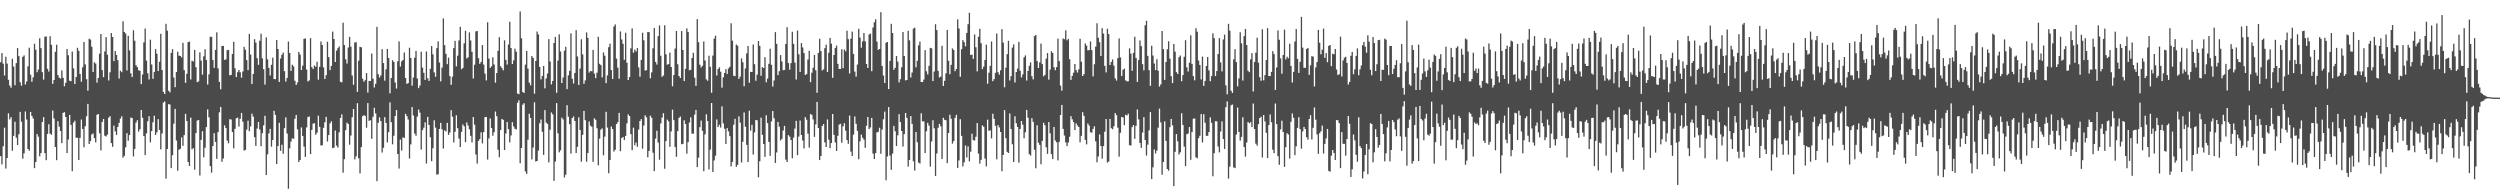 <svg xmlns="http://www.w3.org/2000/svg" width="1920" height="150"><path d="M0 47.777h1v72.121H0zM1 40.775h1v85.458H1zM2 48.885h1v63.441H2zM3 58.001h1v40.038H3zM4 43.554h1v85.858H4zM5 48.866h1v72.553H5zM6 61.301h1v25.713H6zM7 65.712h1v25.912H7zM8 67.362h1v22.591H8zM9 45.145h1v70.635H9zM10 51.109h1v53.222H10zM11 65.506h1v27.976H11zM12 48.484h1v57.250H12zM13 36.919h1v74.428H13zM14 43.128h1v60.001H14zM15 63.165h1v22.751H15zM16 65.865h1v27.628H16zM17 43.604h1v78.236H17zM18 42.551h1v75.197H18zM19 64.849h1v20.773H19zM20 62.560h1v29.235H20zM21 50.928h1v63.487H21zM22 36.628h1v79.138H22zM23 57.372h1v28.569H23zM24 62.755h1v26.289H24zM25 59.374h1v31.609H25zM26 33.577h1v95.551H26zM27 38.214h1v86.222H27zM28 55.460h1v47.495H28zM29 53.366h1v51.583H29zM30 29.377h1v90.706H30zM31 36.946h1v80.553H31zM32 55.387h1v38.377H32zM33 61.125h1v28.853H33zM34 28.152h1v89.433H34zM35 27.983h1v95.050H35zM36 52.824h1v50.006H36zM37 54.987h1v40.443H37zM38 27.805h1v74.922H38zM39 34.426h1v69.061H39zM40 64.362h1v20.512H40zM41 61.395h1v29.613H41zM42 39.782h1v73.121H42zM43 34.351h1v88.664H43zM44 57.674h1v35.435H44zM45 59.699h1v37.514H45zM46 60.374h1v40.219H46zM47 54.057h1v55.868H47zM48 59.759h1v26.907H48zM49 66.241h1v19.942H49zM50 63.606h1v26.269H50zM51 37.642h1v79.937H51zM52 42.439h1v64.728H52zM53 61.995h1v26.285H53zM54 62.368h1v33.549H54zM55 39.654h1v91.807H55zM56 52.542h1v41.606H56zM57 64.492h1v28.221H57zM58 59.065h1v46.745H58zM59 36.724h1v69.079H59zM60 39.022h1v83.899H60zM61 56.776h1v49.091H61zM62 62.785h1v29.025H62zM63 51.661h1v47.372H63zM64 32.231h1v80.846H64zM65 49.448h1v47.463H65zM66 60.802h1v28.468H66zM67 69.674h1v10.096H67zM68 29.741h1v80.919H68zM69 30.439h1v77.971H69zM70 35.896h1v67.353H70zM71 55.328h1v47.195H71zM72 47.866h1v58.239H72zM73 48.775h1v60.612H73zM74 63.432h1v24.744H74zM75 59.908h1v27.658H75zM76 41.263h1v61.073H76zM77 26.109h1v89.397H77zM78 53.849h1v39.835H78zM79 59.246h1v32.133H79zM80 39.544h1v64.712H80zM81 28.537h1v76.282H81zM82 42.025h1v61.409H82zM83 61.773h1v28.587H83zM84 55.545h1v33.714H84zM85 25.374h1v84.563H85zM86 28.395h1v84.359H86zM87 46.948h1v49.496H87zM88 39.171h1v61.732H88zM89 42.199h1v61.436H89zM90 46.255h1v51.244H90zM91 60.310h1v34.071H91zM92 54.300h1v36.779H92zM93 55.444h1v33.916H93zM94 16.340h1v104.741H94zM95 24.511h1v95.187H95zM96 25.747h1v87.383H96zM97 54.096h1v48.212H97zM98 27.512h1v80.546H98zM99 38.686h1v65.037H99zM100 56.355h1v33.980H100zM101 59.182h1v31.471H101zM102 23.252h1v96.847H102zM103 31.304h1v83.006H103zM104 50.059h1v44.106H104zM105 51.583h1v40.752H105zM106 53.906h1v47.166H106zM107 54.369h1v44.852H107zM108 64.634h1v19.858H108zM109 57.253h1v33.213H109zM110 32.554h1v71.938H110zM111 21.888h1v97.279H111zM112 46.566h1v55.904H112zM113 56.339h1v36.772H113zM114 61.036h1v28.223H114zM115 30.444h1v78.934H115zM116 49.489h1v51.201H116zM117 60.558h1v33.360H117zM118 55.264h1v33.611H118zM119 37.688h1v65.961H119zM120 41.206h1v60.404H120zM121 54.529h1v36.964H121zM122 47.472h1v52.302H122zM123 25.974h1v88.772H123zM124 53.806h1v48.706H124zM125 70.505h1v8.315H125zM126 72.169h1v5.750H126zM127 18.292h1v118.865H127zM128 23.529h1v90.923H128zM129 69.692h1v10.231H129zM130 70.912h1v9.345H130zM131 40.672h1v88.467H131zM132 37.772h1v81.434H132zM133 59.528h1v35.522H133zM134 66.959h1v16.637H134zM135 55.316h1v52.634H135zM136 39.727h1v91.395H136zM137 42.735h1v72.210H137zM138 42.970h1v71.297H138zM139 44.080h1v61.517H139zM140 32.915h1v79.072H140zM141 53.897h1v49.885H141zM142 63.631h1v23.801H142zM143 56.607h1v36.303H143zM144 32.359h1v92.024H144zM145 31.947h1v95.473H145zM146 61.011h1v29.333H146zM147 46.637h1v68.015H147zM148 47.218h1v66.531H148zM149 38.294h1v92.033H149zM150 51.627h1v50.549H150zM151 63.126h1v29.473H151zM152 62.503h1v29.636H152zM153 40.173h1v94.636H153zM154 46.598h1v60.821H154zM155 57.326h1v43.433H155zM156 43.263h1v77.506H156zM157 37.818h1v75.645H157zM158 46.117h1v51.533H158zM159 64.895h1v19.132H159zM160 57.069h1v32.986H160zM161 28.274h1v99.321H161zM162 28.251h1v104.359H162zM163 46.046h1v66.069H163zM164 52.098h1v50.191H164zM165 38.361h1v70.644H165zM166 24.834h1v97.199H166zM167 52.476h1v48.994H167zM168 62.924h1v23.325H168zM169 68.552h1v13.575H169zM170 35.323h1v88.960H170zM171 35.216h1v86.476H171zM172 46.028h1v50.281H172zM173 45.637h1v52.716H173zM174 38.493h1v69.482H174zM175 38.333h1v71.672H175zM176 57.811h1v33.717H176zM177 57.566h1v34.222H177zM178 41.421h1v60.015H178zM179 32.092h1v81.878H179zM180 52.478h1v46.516H180zM181 59.196h1v31.611H181zM182 55.458h1v34.895H182zM183 53.762h1v43.474H183zM184 55.495h1v35.726H184zM185 59.651h1v27.102H185zM186 54.886h1v38.578H186zM187 35.969h1v79.694H187zM188 38.184h1v76.918H188zM189 46.188h1v53.336H189zM190 53.870h1v38.807H190zM191 26.031h1v74.751H191zM192 41.865h1v55.220H192zM193 64.584h1v22.701H193zM194 56.799h1v32.783H194zM195 30.123h1v75.270H195zM196 32.735h1v79.328H196zM197 44.694h1v54.016H197zM198 49.754h1v43.916H198zM199 31.336h1v68.090H199zM200 25.843h1v86.449H200zM201 44.872h1v57.436H201zM202 53.151h1v43.142H202zM203 64.998h1v23.914H203zM204 28.697h1v105.739H204zM205 45.561h1v72.961H205zM206 52.144h1v50.285H206zM207 57.957h1v41.025H207zM208 49.750h1v62.821H208zM209 44.284h1v63.219H209zM210 60.706h1v24.419H210zM211 60.839h1v27.429H211zM212 30.663h1v95.352H212zM213 37.642h1v74.547H213zM214 62.924h1v31.391H214zM215 44.978h1v70.885H215zM216 42.105h1v69.072H216zM217 40.393h1v77.731H217zM218 54.678h1v43.753H218zM219 62.622h1v27.516H219zM220 59.814h1v42.719H220zM221 31.890h1v113.047H221zM222 40.727h1v73.174H222zM223 54.412h1v54.357H223zM224 49.690h1v56.582H224zM225 50.999h1v55.536H225zM226 62.025h1v29.150H226zM227 65.247h1v23.021H227zM228 63.357h1v36.017H228zM229 39.899h1v84.505H229zM230 41.940h1v80.901H230zM231 53.739h1v44.154H231zM232 50.384h1v54.110H232zM233 29.828h1v82.741H233zM234 29.491h1v90.999H234zM235 53.394h1v44.428H235zM236 62.531h1v27.413H236zM237 61.729h1v27.727H237zM238 29.267h1v89.053H238zM239 51.572h1v48.230H239zM240 52.968h1v41.949H240zM241 50.269h1v44.350H241zM242 51.313h1v52.180H242zM243 47.417h1v54.529H243zM244 61.162h1v27.695H244zM245 51.373h1v46.069H245zM246 31.902h1v79.834H246zM247 34.552h1v77.016H247zM248 51.771h1v46.394H248zM249 60.651h1v33.270H249zM250 57.729h1v32.050H250zM251 32.059h1v76.614H251zM252 43.893h1v59.832H252zM253 53.886h1v40.869H253zM254 50.583h1v42.618H254zM255 24.259h1v89.564H255zM256 29.970h1v83.372H256zM257 47.610h1v52.650H257zM258 38.908h1v72.894H258zM259 37.026h1v76.334H259zM260 35.674h1v65.941H260zM261 62.762h1v27.864H261zM262 63.226h1v24.637H262zM263 17.402h1v115.260H263zM264 34.600h1v87.687H264zM265 45.493h1v54.515H265zM266 48.800h1v45.403H266zM267 36.507h1v58.701H267zM268 28.306h1v82.848H268zM269 35.836h1v68.230H269zM270 57.953h1v32.037H270zM271 65.060h1v18.638H271zM272 32.613h1v89.783H272zM273 32.391h1v87.687H273zM274 70.544h1v8.700H274zM275 46.580h1v75.023H275zM276 35.948h1v97.215H276zM277 36.372h1v76.618H277zM278 60.434h1v28.864H278zM279 62.775h1v25.681H279zM280 61.574h1v27.409H280zM281 56.122h1v41.998H281zM282 71.134h1v8.004H282zM283 62.169h1v30.656H283zM284 62.178h1v30.135H284zM285 41.100h1v65.476H285zM286 60.480h1v29.205H286zM287 67.186h1v15.626H287zM288 64.320h1v22.758H288zM289 20.652h1v118.449H289zM290 56.987h1v37.299H290zM291 59.541h1v30.608H291zM292 57.964h1v35.060H292zM293 37.740h1v79.399H293zM294 48.441h1v65.085H294zM295 61.931h1v28.008H295zM296 53.261h1v41.153H296zM297 37.576h1v71.830H297zM298 44.566h1v56.989H298zM299 71.690h1v6.876H299zM300 59.905h1v33.920H300zM301 46.248h1v64.600H301zM302 47.550h1v56.715H302zM303 63.354h1v25.763H303zM304 67.982h1v16.525H304zM305 47.076h1v71.189H305zM306 31.799h1v97.614H306zM307 51.107h1v56.067H307zM308 47.124h1v68.507H308zM309 46.026h1v59.450H309zM310 40.327h1v65.655H310zM311 59.875h1v27.502H311zM312 64.430h1v24.742H312zM313 63.783h1v27.967H313zM314 36.660h1v85.107H314zM315 44.508h1v66.399H315zM316 65.810h1v16.431H316zM317 59.546h1v29.169H317zM318 44.296h1v58.257H318zM319 39.120h1v65.099H319zM320 60.253h1v29.285H320zM321 67.703h1v16.406H321zM322 65.742h1v20.769H322zM323 39.748h1v75.137H323zM324 51.924h1v48.088H324zM325 55.893h1v42.155H325zM326 61.398h1v32.540H326zM327 39.514h1v86.069H327zM328 60.175h1v29.569H328zM329 62.135h1v33.879H329zM330 52.847h1v52.560H330zM331 35.358h1v88.461H331zM332 41.734h1v72.123H332zM333 55.531h1v36.861H333zM334 58.951h1v39.120H334zM335 36.974h1v97.149H335zM336 31.767h1v102.042H336zM337 48.010h1v51.015H337zM338 62.494h1v31.863H338zM339 51.942h1v47.379H339zM340 14.143h1v99.923H340zM341 34.673h1v65.453H341zM342 41.306h1v59.667H342zM343 49.253h1v45.101H343zM344 44.257h1v59.356H344zM345 58.399h1v43.362H345zM346 65.186h1v19.386H346zM347 58.878h1v30.723H347zM348 36.976h1v72.462H348zM349 31.400h1v69.798H349zM350 50.974h1v37.532H350zM351 42.767h1v55.673H351zM352 31.084h1v75.334H352zM353 20.563h1v92.393H353zM354 53.220h1v48.010H354zM355 52.176h1v43.446H355zM356 33.298h1v63.739H356zM357 23.637h1v85.549H357zM358 44.918h1v49.063H358zM359 44.048h1v52.366H359zM360 24.905h1v74.419H360zM361 31.057h1v73.235H361zM362 39.805h1v69.546H362zM363 60.249h1v29.647H363zM364 49.706h1v46.044H364zM365 24.131h1v94.551H365zM366 23.829h1v101.797H366zM367 44.698h1v63.519H367zM368 49.091h1v57.706H368zM369 47.573h1v54.046H369zM370 34.563h1v75.572H370zM371 49.626h1v51.865H371zM372 56.527h1v33.435H372zM373 61.750h1v28.116H373zM374 17.077h1v105.421H374zM375 44.980h1v61.331H375zM376 52.176h1v38.814H376zM377 50.896h1v47.346H377zM378 44.000h1v60.230H378zM379 49.507h1v52.034H379zM380 63.508h1v22.156H380zM381 56.115h1v33.138H381zM382 39.031h1v75.966H382zM383 28.580h1v92.214H383zM384 50.878h1v49.022H384zM385 52.318h1v39.022H385zM386 53.993h1v38.061H386zM387 30.970h1v84.242H387zM388 45.982h1v56.582H388zM389 49.594h1v44.085H389zM390 34.142h1v65.039H390zM391 16.674h1v92.670H391zM392 36.898h1v67.115H392zM393 49.187h1v44.623H393zM394 46.346h1v50.777H394zM395 37.367h1v61.526H395zM396 39.732h1v59.699H396zM397 71.835h1v7.118H397zM398 72.327h1v4.720H398zM399 8.798h1v116.590H399zM400 29.372h1v84.306H400zM401 70.663h1v9.721H401zM402 71.441h1v7.821H402zM403 49.590h1v82.079H403zM404 39.178h1v94.338H404zM405 52.746h1v54.552H405zM406 63.441h1v23.898H406zM407 65.483h1v25.081H407zM408 43.044h1v79.381H408zM409 44.485h1v68.893H409zM410 71.949h1v6.590H410zM411 46.854h1v77.195H411zM412 24.218h1v99.380H412zM413 26.493h1v89.145H413zM414 51.386h1v43.286H414zM415 61.002h1v30.801H415zM416 58.353h1v42.874H416zM417 50.661h1v68.285H417zM418 67.850h1v16.722H418zM419 60.217h1v33.945H419zM420 56.447h1v38.679H420zM421 30.045h1v94.656H421zM422 47.195h1v52.425H422zM423 64.856h1v21.503H423zM424 62.139h1v25.669H424zM425 33.018h1v105.878H425zM426 28.315h1v95.755H426zM427 71.228h1v7.999H427zM428 46.539h1v55.868H428zM429 26.356h1v90.637H429zM430 39.532h1v75.925H430zM431 63.760h1v26.603H431zM432 59.532h1v32.162H432zM433 38.889h1v97.387H433zM434 35.950h1v98.220H434zM435 68.447h1v12.334H435zM436 57.838h1v31.801H436zM437 54.408h1v40.965H437zM438 25.596h1v92.345H438zM439 60.477h1v30.210H439zM440 64.165h1v25.257H440zM441 56.017h1v36.907H441zM442 23.122h1v94.377H442zM443 43.355h1v69.411H443zM444 65.204h1v24.884H444zM445 52.702h1v47.118H445zM446 30.164h1v93.979H446zM447 41.778h1v61.819H447zM448 64.364h1v20.824H448zM449 61.759h1v30.560H449zM450 24.870h1v99.303H450zM451 29.111h1v88.440H451zM452 55.733h1v37.610H452zM453 54.559h1v41.929H453zM454 54.749h1v42.636H454zM455 38.306h1v86.007H455zM456 56.538h1v34.314H456zM457 60.022h1v31.995H457zM458 55.838h1v42.668H458zM459 28.251h1v98.703H459zM460 48.988h1v57.465H460zM461 50.004h1v49.541H461zM462 59.411h1v39.187H462zM463 40.274h1v79.040H463zM464 42.815h1v62.075H464zM465 63.837h1v22.039H465zM466 57.907h1v40.070H466zM467 36.237h1v96.831H467zM468 33.584h1v89.365H468zM469 53.801h1v43.387H469zM470 60.654h1v38.432H470zM471 20.354h1v96.007H471zM472 18.757h1v96.281H472zM473 45.014h1v50.338H473zM474 51.984h1v41.892H474zM475 60.471h1v26.232H475zM476 24.142h1v91.972H476zM477 30.325h1v75.714H477zM478 33.648h1v71.516H478zM479 45.930h1v61.551H479zM480 25.122h1v79.271H480zM481 48.138h1v46.623H481zM482 61.446h1v26.411H482zM483 59.136h1v29.986H483zM484 37.180h1v65.838H484zM485 21.803h1v93.565H485zM486 40.480h1v57.584H486zM487 38.109h1v73.400H487zM488 39.537h1v69.928H488zM489 36.937h1v75.815H489zM490 51.785h1v47.724H490zM491 58.923h1v34.074H491zM492 45.978h1v45.541H492zM493 25.127h1v89.111H493zM494 30.931h1v65.479H494zM495 54.247h1v34.293H495zM496 53.920h1v36.170H496zM497 24.616h1v96.160H497zM498 24.694h1v91.246H498zM499 60.114h1v28.716H499zM500 55.611h1v34.829H500zM501 37.125h1v80.145H501zM502 21.451h1v109.966H502zM503 47.539h1v58.926H503zM504 49.562h1v50.853H504zM505 27.766h1v81.761H505zM506 19.487h1v103.164H506zM507 42.828h1v51.974H507zM508 58.983h1v31.293H508zM509 57.980h1v28.933H509zM510 19.379h1v110.186H510zM511 41.750h1v66.595H511zM512 49.688h1v42.158H512zM513 49.278h1v43.929H513zM514 40.464h1v72.260H514zM515 51.439h1v49.516H515zM516 66.259h1v17.953H516zM517 57.632h1v34.618H517zM518 37.296h1v75.641H518zM519 23.799h1v96.636H519zM520 49.331h1v51.363H520zM521 58.344h1v32.249H521zM522 59.892h1v29.631H522zM523 23.866h1v86.913H523zM524 38.388h1v72.102H524zM525 62.251h1v30.176H525zM526 52.885h1v42.371H526zM527 21.808h1v96.192H527zM528 24.614h1v84.544H528zM529 53.950h1v40.166H529zM530 53.629h1v36.495H530zM531 44.492h1v58.179H531zM532 40.549h1v62.096H532zM533 59.718h1v28.299H533zM534 65.971h1v18.480H534zM535 14.703h1v113.658H535zM536 32.398h1v88.737H536zM537 49.644h1v48.031H537zM538 51.865h1v40.748H538zM539 50.553h1v49.944H539zM540 31.828h1v99.639H540zM541 46.493h1v56.726H541zM542 60.997h1v26.761H542zM543 62.029h1v30.963H543zM544 42.764h1v87.362H544zM545 51.288h1v63.673H545zM546 71.214h1v7.894H546zM547 42.680h1v89.491H547zM548 29.642h1v93.576H548zM549 27.441h1v92.171H549zM550 58.012h1v33.742H550zM551 52.986h1v44.577H551zM552 51.730h1v44.069H552zM553 55.074h1v42.945H553zM554 67.342h1v14.321H554zM555 59.409h1v35.385H555zM556 55.994h1v42.899H556zM557 53.075h1v57.458H557zM558 56.779h1v41.643H558zM559 52.574h1v48.363H559zM560 51.295h1v53.240H560zM561 17.871h1v109.923H561zM562 31.215h1v93.139H562zM563 58.097h1v37.685H563zM564 58.543h1v32.696H564zM565 34.184h1v93.970H565zM566 35.065h1v91.532H566zM567 60.606h1v28.761H567zM568 58.843h1v35.362H568zM569 44.843h1v80.008H569zM570 47.827h1v61.061H570zM571 66.206h1v20.169H571zM572 52.595h1v44.753H572zM573 41.022h1v70.246H573zM574 35.346h1v89.138H574zM575 63.528h1v21.510H575zM576 55.188h1v45.099H576zM577 55.282h1v40.613H577zM578 34.186h1v84.483H578zM579 49.301h1v52.361H579zM580 62.020h1v30.109H580zM581 57.369h1v35.069H581zM582 31.467h1v104.725H582zM583 35.246h1v88.618H583zM584 58.186h1v32.162H584zM585 51.551h1v52.020H585zM586 52.231h1v58.356H586zM587 43.920h1v76.531H587zM588 63.183h1v25.388H588zM589 60.356h1v34.165H589zM590 48.976h1v60.027H590zM591 37.406h1v82.310H591zM592 49.775h1v43.517H592zM593 66.522h1v18.782H593zM594 61.794h1v29.057H594zM595 24.680h1v100.447H595zM596 33.666h1v83.443H596zM597 57.722h1v35.905H597zM598 54.691h1v42.606H598zM599 42.272h1v65.591H599zM600 47.200h1v59.452H600zM601 53.913h1v46.362H601zM602 53.732h1v42.913H602zM603 33.744h1v88.827H603zM604 20.885h1v103.555H604zM605 48.422h1v55.369H605zM606 53.481h1v51.496H606zM607 48.479h1v59.045H607zM608 24.374h1v97.156H608zM609 33.685h1v72.018H609zM610 48.072h1v50.704H610zM611 61.070h1v31.778H611zM612 23.454h1v95.686H612zM613 41.679h1v63.217H613zM614 55.268h1v37.310H614zM615 33.051h1v70.626H615zM616 36.438h1v71.459H616zM617 40.762h1v73.203H617zM618 57.543h1v32.476H618zM619 56.918h1v35.030H619zM620 45.699h1v56.941H620zM621 39.008h1v74.371H621zM622 63.094h1v24.522H622zM623 55.865h1v32.293H623zM624 52.018h1v39.681H624zM625 42.188h1v62.929H625zM626 53.982h1v41.576H626zM627 71.262h1v7.024H627zM628 40.704h1v57.619H628zM629 29.734h1v93.201H629zM630 39.290h1v80.457H630zM631 54.128h1v42.604H631zM632 53.240h1v42.057H632zM633 37.024h1v72.336H633zM634 34.298h1v78.580H634zM635 55.312h1v36.461H635zM636 40.514h1v66.740H636zM637 29.130h1v84.670H637zM638 33.554h1v76.321H638zM639 59.734h1v27.839H639zM640 42.247h1v61.345H640zM641 36.809h1v72.594H641zM642 35.003h1v80.923H642zM643 49.052h1v55.264H643zM644 52.945h1v42.773H644zM645 52.961h1v42.128H645zM646 37.818h1v71.780H646zM647 52.293h1v44.737H647zM648 38.056h1v56.582H648zM649 39.427h1v60.931H649zM650 23.621h1v83.931H650zM651 30.075h1v80.365H651zM652 56.426h1v32.380H652zM653 29.704h1v86.735H653zM654 24.282h1v95.542H654zM655 41.350h1v62.018H655zM656 55.009h1v34.444H656zM657 58.903h1v36.179H657zM658 49.583h1v50.901H658zM659 22.046h1v100.269H659zM660 28.832h1v79.710H660zM661 36.614h1v66.763H661zM662 31.801h1v73.988H662zM663 25.353h1v81.903H663zM664 31.750h1v81.779H664zM665 49.097h1v47.456H665zM666 52.226h1v37.621H666zM667 26.493h1v72.615H667zM668 25.788h1v72.066H668zM669 54.687h1v35.861H669zM670 21.089h1v96.865H670zM671 17.079h1v105.089H671zM672 14.795h1v102.825H672zM673 31.961h1v69.706H673zM674 38.283h1v62.926H674zM675 37.578h1v60.537H675zM676 9.389h1v108.742H676zM677 50.647h1v48.786H677zM678 58.010h1v33.598H678zM679 63.757h1v21.954H679zM680 32.835h1v105.620H680zM681 32.281h1v87.879H681zM682 68.399h1v13.836H682zM683 46.802h1v72.755H683zM684 18.304h1v112.097H684zM685 25.351h1v92.601H685zM686 53.648h1v43.000H686zM687 52.091h1v48.711H687zM688 43.027h1v69.111H688zM689 47.287h1v56.673H689zM690 63.297h1v24.385H690zM691 60.839h1v32.932H691zM692 51.684h1v48.946H692zM693 24.605h1v87.948H693zM694 43.078h1v59.935H694zM695 61.771h1v24.989H695zM696 61.436h1v29.111H696zM697 23.710h1v104.256H697zM698 30.997h1v91.843H698zM699 59.484h1v29.633H699zM700 55.719h1v39.411H700zM701 21.968h1v101.930H701zM702 21.268h1v109.682H702zM703 51.638h1v49.757H703zM704 46.685h1v62.588H704zM705 34.818h1v90.070H705zM706 31.906h1v93.679H706zM707 62.910h1v24.083H707zM708 63.034h1v30.155H708zM709 61.093h1v32.149H709zM710 38.503h1v79.017H710zM711 54.728h1v46.065H711zM712 57.159h1v37.214H712zM713 50.597h1v45.872H713zM714 36.770h1v91.184H714zM715 37.113h1v71.516H715zM716 62.270h1v30.112H716zM717 54.966h1v43.600H717zM718 18.590h1v116.512H718zM719 23.149h1v94.688H719zM720 54.442h1v43.684H720zM721 59.486h1v35.632H721zM722 58.816h1v38.180H722zM723 35.175h1v86.971H723zM724 66.007h1v24.454H724zM725 62.075h1v29.910H725zM726 56.332h1v36.051H726zM727 22.977h1v102.306H727zM728 46.694h1v55.437H728zM729 56.960h1v31.135H729zM730 49.802h1v41.389H730zM731 37.150h1v73.114H731zM732 38.349h1v70.038H732zM733 54.671h1v35.847H733zM734 52.927h1v35.305H734zM735 14.825h1v114.162H735zM736 21.879h1v101.353H736zM737 59.006h1v32.529H737zM738 37.779h1v66.570H738zM739 30.771h1v97.062H739zM740 32.346h1v92.315H740zM741 35.589h1v76.112H741zM742 25.298h1v95.611H742zM743 18.587h1v93.844H743zM744 9.835h1v114.109H744zM745 42.194h1v74.306H745zM746 41.988h1v60.709H746zM747 45.186h1v62.428H747zM748 26.488h1v81.468H748zM749 36.289h1v68.729H749zM750 54.849h1v39.681H750zM751 28.283h1v89.747H751zM752 22.135h1v103.567H752zM753 33.202h1v89.573H753zM754 53.098h1v43.233H754zM755 51.134h1v46.179H755zM756 46.042h1v75.776H756zM757 34.344h1v93.436H757zM758 64.309h1v27.585H758zM759 55.882h1v44.568H759zM760 50.587h1v49.516H760zM761 31.853h1v74.458H761zM762 62.320h1v25.026H762zM763 60.757h1v30.487H763zM764 55.902h1v40.736H764zM765 25.733h1v96.648H765zM766 55.442h1v40.636H766zM767 57.287h1v40.576H767zM768 53.982h1v47.390H768zM769 22.357h1v109.184H769zM770 32.719h1v86.247H770zM771 67.010h1v17.567H771zM772 52.007h1v54.124H772zM773 41.624h1v75.011H773zM774 31.325h1v86.197H774zM775 61.782h1v25.349H775zM776 58.541h1v40.544H776zM777 36.548h1v74.263H777zM778 34.083h1v90.317H778zM779 63.327h1v25.974H779zM780 55.289h1v39.386H780zM781 52.673h1v44.865H781zM782 32.160h1v92.784H782zM783 54.337h1v44.685H783zM784 59.464h1v33.501H784zM785 57.124h1v38.640H785zM786 43.970h1v62.210H786zM787 42.547h1v59.058H787zM788 61.844h1v22.604H788zM789 54.428h1v35.971H789zM790 50.526h1v67.882H790zM791 47.914h1v71.578H791zM792 58.516h1v32.249H792zM793 60.999h1v32.577H793zM794 27.754h1v87.181H794zM795 26.857h1v102.356H795zM796 46.898h1v49.335H796zM797 52.203h1v57.353H797zM798 47.932h1v63.334H798zM799 33.467h1v92.706H799zM800 49.253h1v58.935H800zM801 58.617h1v35.692H801zM802 57.610h1v38.573H802zM803 45.076h1v68.049H803zM804 40.734h1v77.428H804zM805 61.203h1v32.549H805zM806 53.499h1v48.894H806zM807 39.359h1v78.978H807zM808 40.665h1v81.567H808zM809 51.645h1v45.907H809zM810 53.936h1v53.977H810zM811 51.556h1v57.763H811zM812 29.631h1v93.551H812zM813 46.964h1v61.993H813zM814 65.765h1v22.545H814zM815 69.635h1v10.968H815zM816 29.562h1v69.402H816zM817 30.153h1v73.945H817zM818 23.307h1v86.087H818zM819 30.965h1v81.219H819zM820 29.782h1v79.621H820zM821 45.447h1v59.544H821zM822 61.340h1v27.850H822zM823 58.282h1v33.369H823zM824 55.806h1v37.921H824zM825 49.164h1v50.732H825zM826 53.849h1v40.915H826zM827 55.710h1v40.720H827zM828 53.256h1v44.266H828zM829 29.739h1v79.587H829zM830 47.381h1v56.969H830zM831 58.349h1v27.837H831zM832 56.987h1v31.993H832zM833 33.394h1v74.011H833zM834 35.040h1v75.872H834zM835 38.599h1v56.209H835zM836 38.496h1v57.914H836zM837 31.860h1v69.667H837zM838 38.427h1v63.531H838zM839 58.681h1v40.281H839zM840 49.377h1v47.596H840zM841 35.777h1v72.794H841zM842 17.892h1v106.739H842zM843 28.995h1v91.152H843zM844 32.410h1v70.885H844zM845 43.027h1v69.081H845zM846 21.655h1v100.191H846zM847 25.816h1v86.410H847zM848 50.608h1v50.555H848zM849 55.602h1v35.779H849zM850 22.073h1v102.761H850zM851 26.145h1v97.929H851zM852 49.933h1v41.400H852zM853 47.548h1v50.922H853zM854 45.650h1v53.611H854zM855 50.395h1v46.520H855zM856 60.150h1v26.743H856zM857 61.926h1v26.530H857zM858 44.634h1v53.403H858zM859 29.466h1v90.848H859zM860 44.080h1v57.907H860zM861 58.424h1v31.412H861zM862 53.602h1v36.614H862zM863 52.746h1v43.389H863zM864 61.688h1v26.463H864zM865 62.444h1v26.269H865zM866 62.395h1v24.966H866zM867 37.111h1v74.437H867zM868 41.183h1v70.599H868zM869 54.362h1v43.272H869zM870 40.627h1v55.435H870zM871 28.187h1v78.408H871zM872 44.490h1v52.142H872zM873 62.901h1v21.162H873zM874 46.136h1v45.490H874zM875 31.098h1v78.651H875zM876 35.435h1v78.127H876zM877 49.249h1v52.533H877zM878 54.046h1v35.916H878zM879 19.425h1v88.115H879zM880 15.974h1v103.532H880zM881 42.915h1v68.170H881zM882 53.879h1v46.273H882zM883 65.907h1v20.171H883zM884 35.147h1v102.367H884zM885 42.666h1v85.849H885zM886 48.772h1v65.980H886zM887 53.824h1v64.046H887zM888 45.467h1v70.219H888zM889 54.332h1v43.735H889zM890 66.513h1v16.949H890zM891 64.812h1v29.189H891zM892 23.831h1v110.371H892zM893 37.708h1v86.728H893zM894 61.322h1v31.863H894zM895 47.617h1v60.596H895zM896 37.843h1v92.008H896zM897 31.684h1v99.369H897zM898 45.000h1v52.675H898zM899 58.509h1v32.849H899zM900 63.803h1v32.442H900zM901 33.813h1v109.142H901zM902 39.658h1v76.932H902zM903 55.378h1v47.582H903zM904 56.854h1v51.734H904zM905 43.916h1v74.783H905zM906 42.673h1v74.341H906zM907 62.343h1v24.641H907zM908 57.632h1v38.338H908zM909 43.575h1v69.012H909zM910 30.851h1v96.737H910zM911 51.752h1v51.336H911zM912 54.948h1v47.601H912zM913 48.150h1v49.425H913zM914 27.141h1v95.570H914zM915 49.107h1v52.318H915zM916 58.493h1v32.680H916zM917 61.691h1v29.279H917zM918 21.680h1v99.207H918zM919 24.330h1v97.268H919zM920 46.507h1v59.651H920zM921 49.844h1v54.458H921zM922 61.054h1v26.571H922zM923 43.465h1v66.023H923zM924 65.943h1v21.760H924zM925 62.137h1v32.135H925zM926 50.656h1v53.700H926zM927 43.783h1v60.505H927zM928 54.057h1v47.372H928zM929 62.347h1v27.814H929zM930 58.495h1v35.795H930zM931 25.580h1v109.781H931zM932 29.274h1v88.454H932zM933 58.399h1v34.650H933zM934 54.602h1v38.592H934zM935 41.524h1v71.036H935zM936 29.260h1v87.783H936zM937 47.923h1v53.098H937zM938 54.854h1v38.388H938zM939 30.313h1v76.501H939zM940 26.591h1v87.781H940zM941 65.561h1v16.772H941zM942 72.457h1v5.450H942zM943 18.290h1v118.858H943zM944 23.540h1v104.432H944zM945 69.695h1v11.213H945zM946 71.372h1v8.883H946zM947 45.566h1v82.979H947zM948 37.768h1v91.372H948zM949 47.685h1v55.701H949zM950 66.291h1v16.324H950zM951 60.196h1v41.144H951zM952 24.799h1v83.164H952zM953 33.277h1v71.912H953zM954 61.830h1v28.228H954zM955 27.809h1v85.123H955zM956 22.206h1v98.085H956zM957 34.541h1v74.947H957zM958 54.321h1v39.377H958zM959 55.421h1v39.260H959zM960 45.577h1v48.303H960zM961 40.796h1v56.795H961zM962 70.271h1v9.251H962zM963 47.575h1v51.478H963zM964 40.455h1v69.873H964zM965 28.915h1v82.933H965zM966 48.086h1v47.239H966zM967 59.219h1v31.469H967zM968 62.009h1v27.665H968zM969 22.467h1v98.504H969zM970 61.697h1v26.658H970zM971 57.701h1v35.593H971zM972 46.124h1v55.865H972zM973 21.673h1v99.763H973zM974 58.372h1v37.699H974zM975 58.438h1v29.448H975zM976 55.209h1v38.690H976zM977 39.269h1v75.712H977zM978 41.556h1v76.067H978zM979 69.136h1v10.380H979zM980 51.817h1v43.533H980zM981 23.389h1v96.570H981zM982 30.515h1v96.048H982zM983 44.808h1v54.643H983zM984 56.623h1v36.051H984zM985 42.279h1v59.116H985zM986 22.790h1v105.366H986zM987 45.634h1v67.429H987zM988 43.581h1v58.754H988zM989 44.728h1v58.591H989zM990 33.655h1v88.097H990zM991 50.647h1v42.822H991zM992 63.409h1v23.740H992zM993 55.183h1v35.282H993zM994 31.892h1v87.284H994zM995 22.284h1v90.118H995zM996 45.227h1v53.009H996zM997 56.028h1v33.957H997zM998 47.479h1v51.627H998zM999 12.962h1v101.239H999zM1000 36.575h1v64.355H1000zM1001 52.029h1v45.426H1001zM1002 52.121h1v46.955H1002zM1003 37.569h1v67.813H1003zM1004 36.832h1v70.438H1004zM1005 57.493h1v33.913H1005zM1006 50.150h1v38.313H1006zM1007 43.165h1v63.950H1007zM1008 43.488h1v54.687H1008zM1009 66.387h1v16.143H1009zM1010 51.739h1v40.155H1010zM1011 47.646h1v55.547H1011zM1012 22.975h1v95.139H1012zM1013 32.833h1v69.475H1013zM1014 41.700h1v59.155H1014zM1015 38.072h1v58.388H1015zM1016 21.964h1v95.940H1016zM1017 44.428h1v66.048H1017zM1018 40.780h1v65.556H1018zM1019 47.763h1v51.237H1019zM1020 35.207h1v96.043H1020zM1021 34.550h1v97.330H1021zM1022 50.844h1v68.697H1022zM1023 41.272h1v73.927H1023zM1024 41.698h1v75.799H1024zM1025 37.578h1v85.304H1025zM1026 53.412h1v38.789H1026zM1027 57.541h1v34.861H1027zM1028 56.969h1v37.608H1028zM1029 28.098h1v101.003H1029zM1030 58.724h1v42.764H1030zM1031 46.461h1v63.956H1031zM1032 44.364h1v66.133H1032zM1033 43.559h1v75.991H1033zM1034 48.342h1v58.413H1034zM1035 64.918h1v24.197H1035zM1036 62.910h1v32.192H1036zM1037 42.812h1v93.093H1037zM1038 39.855h1v90.200H1038zM1039 56.982h1v46.339H1039zM1040 53.224h1v54.565H1040zM1041 42.890h1v75.973H1041zM1042 37.189h1v87.037H1042zM1043 57.795h1v32.279H1043zM1044 53.316h1v58.907H1044zM1045 50.306h1v63.490H1045zM1046 34.692h1v102.354H1046zM1047 32.222h1v99.509H1047zM1048 35.841h1v83.189H1048zM1049 40.482h1v70.097H1049zM1050 27.148h1v106.668H1050zM1051 32.023h1v82.665H1051zM1052 53.588h1v41.093H1052zM1053 57.806h1v37.420H1053zM1054 28.445h1v96.204H1054zM1055 33.089h1v83.883H1055zM1056 54.570h1v44.634H1056zM1057 49.340h1v55.849H1057zM1058 30.830h1v82.629H1058zM1059 30.553h1v80.752H1059zM1060 62.185h1v25.319H1060zM1061 53.568h1v41.734H1061zM1062 53.661h1v49.303H1062zM1063 29.693h1v94.228H1063zM1064 30.462h1v87.280H1064zM1065 49.940h1v47.891H1065zM1066 57.777h1v35.092H1066zM1067 35.289h1v88.664H1067zM1068 35.349h1v79.832H1068zM1069 56.818h1v35.323H1069zM1070 52.860h1v40.862H1070zM1071 49.903h1v49.532H1071zM1072 46.252h1v58.413H1072zM1073 59.280h1v32.648H1073zM1074 59.299h1v31.657H1074zM1075 48.603h1v56.165H1075zM1076 33.785h1v82.091H1076zM1077 67.490h1v14.234H1077zM1078 72.697h1v5.047H1078zM1079 54.845h1v50.212H1079zM1080 15.887h1v111.353H1080zM1081 47.852h1v50.375H1081zM1082 64.799h1v27.077H1082zM1083 65.957h1v22.598H1083zM1084 34.605h1v91.116H1084zM1085 38.345h1v85.389H1085zM1086 56.186h1v39.841H1086zM1087 69.141h1v12.927H1087zM1088 51.835h1v54.446H1088zM1089 34.243h1v89.401H1089zM1090 69.067h1v12.286H1090zM1091 61.285h1v30.075H1091zM1092 56.419h1v36.113H1092zM1093 44.959h1v62.766H1093zM1094 54.817h1v36.278H1094zM1095 59.072h1v28.345H1095zM1096 54.030h1v49.352H1096zM1097 45.836h1v58.395H1097zM1098 51.899h1v50.780H1098zM1099 70.802h1v7.265H1099zM1100 47.491h1v50.036H1100zM1101 41.874h1v83.807H1101zM1102 42.854h1v66.378H1102zM1103 61.990h1v25.317H1103zM1104 54.865h1v39.830H1104zM1105 45.170h1v52.197H1105zM1106 41.650h1v70.280H1106zM1107 69.239h1v11.018H1107zM1108 57.159h1v38.947H1108zM1109 52.171h1v42.085H1109zM1110 35.799h1v87.357H1110zM1111 55.545h1v44.886H1111zM1112 61.370h1v28.899H1112zM1113 62.276h1v29.837H1113zM1114 36.747h1v70.532H1114zM1115 43.909h1v63.373H1115zM1116 63.071h1v24.937H1116zM1117 57.049h1v41.853H1117zM1118 36.722h1v77.078H1118zM1119 35.541h1v72.128H1119zM1120 59.299h1v29.670H1120zM1121 62.244h1v28.306H1121zM1122 37.438h1v73.588H1122zM1123 41.977h1v72.613H1123zM1124 56.087h1v45.872H1124zM1125 29.567h1v96.973H1125zM1126 30.359h1v92.963H1126zM1127 39.574h1v67.490H1127zM1128 62.569h1v23.737H1128zM1129 62.425h1v24.978H1129zM1130 60.638h1v29.034H1130zM1131 40.519h1v79.678H1131zM1132 54.449h1v39.535H1132zM1133 52.634h1v42.570H1133zM1134 56.110h1v38.635H1134zM1135 52.695h1v43.536H1135zM1136 65.533h1v24.586H1136zM1137 67.451h1v15.353H1137zM1138 62.093h1v25.871H1138zM1139 35.795h1v72.343H1139zM1140 41.153h1v68.685H1140zM1141 63.659h1v23.600H1141zM1142 64.332h1v20.657H1142zM1143 33.401h1v77.735H1143zM1144 38.056h1v70.910H1144zM1145 60.397h1v26.848H1145zM1146 67.241h1v18.084H1146zM1147 65.325h1v21.625H1147zM1148 39.427h1v76.021H1148zM1149 54.694h1v40.496H1149zM1150 58.743h1v35.946H1150zM1151 63.350h1v29.230H1151zM1152 25.685h1v107.469H1152zM1153 39.095h1v80.269H1153zM1154 57.626h1v36.692H1154zM1155 60.601h1v28.253H1155zM1156 37.580h1v69.749H1156zM1157 35.053h1v74.904H1157zM1158 64.256h1v18.279H1158zM1159 35.928h1v66.925H1159zM1160 31.167h1v88.854H1160zM1161 31.874h1v83.366H1161zM1162 57.383h1v38.301H1162zM1163 57.017h1v29.594H1163zM1164 62.677h1v24.387H1164zM1165 33.666h1v73.924H1165zM1166 60.301h1v24.724H1166zM1167 61.803h1v26.832H1167zM1168 46.488h1v54.456H1168zM1169 33.192h1v84.606H1169zM1170 47.733h1v60.006H1170zM1171 60.420h1v30.334H1171zM1172 57.996h1v31.279H1172zM1173 30.368h1v73.860H1173zM1174 22.199h1v86.886H1174zM1175 69.152h1v14.333H1175zM1176 54.014h1v44.639H1176zM1177 35.177h1v74.242H1177zM1178 27.775h1v84.116H1178zM1179 54.458h1v42.121H1179zM1180 50.278h1v43.799H1180zM1181 46.104h1v55.502H1181zM1182 43.446h1v62.029H1182zM1183 63.821h1v21.243H1183zM1184 52.544h1v41.911H1184zM1185 51.077h1v46.037H1185zM1186 29.093h1v78.600H1186zM1187 33.646h1v71.883H1187zM1188 59.079h1v32.732H1188zM1189 48.573h1v47.516H1189zM1190 29.709h1v84.018H1190zM1191 35.589h1v67.005H1191zM1192 71.244h1v8.004H1192zM1193 37.743h1v69.244H1193zM1194 36.907h1v74.835H1194zM1195 32.195h1v74.590H1195zM1196 60.235h1v26.182H1196zM1197 64.911h1v20.121H1197zM1198 60.802h1v25.694H1198zM1199 48.239h1v56.131H1199zM1200 60.059h1v25.763H1200zM1201 62.354h1v28.599H1201zM1202 53.966h1v52.183H1202zM1203 40.267h1v80.711H1203zM1204 43.023h1v63.048H1204zM1205 61.800h1v25.582H1205zM1206 51.338h1v41.483H1206zM1207 33.630h1v64.259H1207zM1208 49.940h1v48.310H1208zM1209 54.847h1v29.375H1209zM1210 56.850h1v25.532H1210zM1211 37.454h1v64.758H1211zM1212 33.378h1v72.450H1212zM1213 54.865h1v38.143H1213zM1214 58.791h1v34.666H1214zM1215 33.424h1v68.381H1215zM1216 29.560h1v75.375H1216zM1217 48.981h1v44.449H1217zM1218 50.704h1v41.334H1218zM1219 50.610h1v43.851H1219zM1220 29.070h1v85.396H1220zM1221 32.172h1v74.696H1221zM1222 56.348h1v34.204H1222zM1223 57.335h1v33.144H1223zM1224 23.678h1v103.915H1224zM1225 25.262h1v82.988H1225zM1226 68.871h1v11.348H1226zM1227 39.805h1v91.058H1227zM1228 32.156h1v77.410H1228zM1229 28.901h1v81.283H1229zM1230 51.226h1v42.606H1230zM1231 57.866h1v36.035H1231zM1232 62.000h1v30.604H1232zM1233 41.789h1v77.719H1233zM1234 60.333h1v29.853H1234zM1235 61.757h1v28.178H1235zM1236 60.919h1v30.782H1236zM1237 33.888h1v98.756H1237zM1238 45.415h1v54.909H1238zM1239 64.011h1v20.757H1239zM1240 55.373h1v42.735H1240zM1241 36.697h1v80.237H1241zM1242 35.262h1v75.609H1242zM1243 67.133h1v15.305H1243zM1244 54.474h1v43.858H1244zM1245 40.050h1v89.184H1245zM1246 33.154h1v98.662H1246zM1247 59.548h1v28.626H1247zM1248 62.173h1v25.383H1248zM1249 62.318h1v25.941H1249zM1250 26.646h1v80.429H1250zM1251 66.696h1v17.315H1251zM1252 55.536h1v36.594H1252zM1253 57.285h1v35.708H1253zM1254 36.859h1v85.899H1254zM1255 44.868h1v57.445H1255zM1256 57.951h1v34.666H1256zM1257 59.074h1v33.449H1257zM1258 38.940h1v66.614H1258zM1259 55.028h1v40.473H1259zM1260 72.086h1v6.207H1260zM1261 54.176h1v59.088H1261zM1262 20.423h1v110.001H1262zM1263 56.346h1v38.283H1263zM1264 63.689h1v21.426H1264zM1265 61.528h1v26.910H1265zM1266 52.263h1v44.497H1266zM1267 27.244h1v93.999H1267zM1268 58.450h1v33.678H1268zM1269 58.662h1v36.731H1269zM1270 59.164h1v36.047H1270zM1271 50.427h1v66.781H1271zM1272 64.812h1v24.339H1272zM1273 65.220h1v19.054H1273zM1274 59.985h1v31.208H1274zM1275 41.467h1v69.422H1275zM1276 46.088h1v60.855H1276zM1277 61.034h1v31.973H1277zM1278 61.059h1v32.183H1278zM1279 46.236h1v62.624H1279zM1280 51.675h1v50.713H1280zM1281 70.786h1v7.578H1281zM1282 64.188h1v22.286H1282zM1283 44.703h1v66.797H1283zM1284 40.480h1v79.234H1284zM1285 54.563h1v44.350H1285zM1286 62.599h1v24.463H1286zM1287 50.599h1v58.962H1287zM1288 30.865h1v111.189H1288zM1289 45.749h1v63.075H1289zM1290 56.532h1v40.109H1290zM1291 60.622h1v27.846H1291zM1292 47.200h1v51.473H1292zM1293 52.554h1v44.735H1293zM1294 71.679h1v7.537H1294zM1295 49.862h1v46.772H1295zM1296 27.541h1v86.396H1296zM1297 31.643h1v88.284H1297zM1298 58.601h1v35.326H1298zM1299 48.276h1v43.597H1299zM1300 46.859h1v47.729H1300zM1301 31.123h1v74.430H1301zM1302 64.799h1v16.374H1302zM1303 53.684h1v44.344H1303zM1304 52.686h1v51.212H1304zM1305 34.996h1v78.401H1305zM1306 41.338h1v62.041H1306zM1307 51.496h1v36.834H1307zM1308 56.449h1v32.046H1308zM1309 32.899h1v88.625H1309zM1310 32.162h1v74.290H1310zM1311 56.284h1v35.200H1311zM1312 55.199h1v41.636H1312zM1313 19.636h1v83.663H1313zM1314 30.350h1v73.750H1314zM1315 52.592h1v39.207H1315zM1316 59.702h1v32.819H1316zM1317 35.525h1v70.580H1317zM1318 35.097h1v87.410H1318zM1319 64.625h1v20.597H1319zM1320 49.759h1v44.071H1320zM1321 37.388h1v65.840H1321zM1322 27.013h1v84.693H1322zM1323 42.931h1v61.906H1323zM1324 56.049h1v40.011H1324zM1325 42.567h1v54.385H1325zM1326 22.675h1v101.367H1326zM1327 65.932h1v16.518H1327zM1328 50.372h1v50.315H1328zM1329 35.161h1v71.764H1329zM1330 37.971h1v76.435H1330zM1331 43.300h1v58.862H1331zM1332 60.207h1v28.954H1332zM1333 47.541h1v46.580H1333zM1334 40.606h1v75.925H1334zM1335 26.246h1v95.377H1335zM1336 70.667h1v8.590H1336zM1337 42.808h1v57.088H1337zM1338 18.837h1v97.687H1338zM1339 17.553h1v103.361H1339zM1340 55.518h1v43.783H1340zM1341 54.687h1v37.294H1341zM1342 42.918h1v55.966H1342zM1343 28.395h1v83.748H1343zM1344 41.549h1v54.941H1344zM1345 69.891h1v10.796H1345zM1346 61.283h1v29.450H1346zM1347 37.626h1v59.843H1347zM1348 39.867h1v62.238H1348zM1349 67.676h1v17.876H1349zM1350 45.273h1v52.299H1350zM1351 19.855h1v101.507H1351zM1352 30.682h1v81.416H1352zM1353 61.125h1v30.398H1353zM1354 49.045h1v48.779H1354zM1355 34.760h1v80.040H1355zM1356 22.378h1v95.904H1356zM1357 60.638h1v31.396H1357zM1358 59.983h1v27.651H1358zM1359 67.605h1v16.372H1359zM1360 42.673h1v88.364H1360zM1361 37.063h1v81.509H1361zM1362 47.145h1v59.949H1362zM1363 56.113h1v49.928H1363zM1364 45.797h1v75.103H1364zM1365 44.696h1v61.597H1365zM1366 58.765h1v34.408H1366zM1367 56.126h1v36.699H1367zM1368 48.173h1v62.613H1368zM1369 40.544h1v78.362H1369zM1370 66.660h1v15.120H1370zM1371 55.508h1v52.364H1371zM1372 53.723h1v54.140H1372zM1373 40.750h1v78.051H1373zM1374 50.171h1v49.768H1374zM1375 59.738h1v29.015H1375zM1376 62.208h1v30.412H1376zM1377 32.863h1v100.967H1377zM1378 46.788h1v72.434H1378zM1379 57.838h1v36.605H1379zM1380 61.718h1v32.158H1380zM1381 57.035h1v47.637H1381zM1382 53.407h1v48.438H1382zM1383 66.527h1v18.269H1383zM1384 62.496h1v27.393H1384zM1385 52.940h1v58.475H1385zM1386 29.258h1v97.877H1386zM1387 38.562h1v73.672H1387zM1388 41.959h1v71.036H1388zM1389 41.167h1v71.967H1389zM1390 24.287h1v99.905H1390zM1391 30.409h1v81.292H1391zM1392 57.072h1v36.589H1392zM1393 61.663h1v27.992H1393zM1394 30.906h1v92.059H1394zM1395 27.599h1v88.316H1395zM1396 51.066h1v45.845H1396zM1397 55.762h1v39.285H1397zM1398 51.649h1v39.800H1398zM1399 32.938h1v74.426H1399zM1400 65.117h1v22.703H1400zM1401 63.217h1v24.646H1401zM1402 54.483h1v40.130H1402zM1403 34.447h1v90.395H1403zM1404 47.635h1v58.795H1404zM1405 60.594h1v33.229H1405zM1406 60.883h1v32.430H1406zM1407 32.693h1v79.120H1407zM1408 38.519h1v63.300H1408zM1409 64.032h1v22.822H1409zM1410 63.231h1v22.414H1410zM1411 52.169h1v45.479H1411zM1412 45.975h1v54.332H1412zM1413 63.542h1v23.531H1413zM1414 65.533h1v20.190H1414zM1415 50.523h1v60.681H1415zM1416 43.764h1v71.558H1416zM1417 67.172h1v14.511H1417zM1418 59.509h1v37.209H1418zM1419 55.254h1v42.194H1419zM1420 33.048h1v93.327H1420zM1421 57.854h1v42.082H1421zM1422 57.887h1v39.093H1422zM1423 61.244h1v34.779H1423zM1424 31.771h1v90.612H1424zM1425 40.865h1v70.402H1425zM1426 54.481h1v45.037H1426zM1427 60.038h1v34.712H1427zM1428 32.398h1v84.277H1428zM1429 26.109h1v91.967H1429zM1430 39.233h1v57.367H1430zM1431 45.831h1v52.574H1431zM1432 48.436h1v49.267H1432zM1433 45.220h1v53.165H1433zM1434 61.528h1v31.993H1434zM1435 60.521h1v29.906H1435zM1436 57.603h1v33.772H1436zM1437 34.751h1v77.284H1437zM1438 45.646h1v54.421H1438zM1439 50.338h1v40.736H1439zM1440 28.816h1v73.547H1440zM1441 19.199h1v102.070H1441zM1442 25.436h1v91.035H1442zM1443 41.673h1v63.753H1443zM1444 44.009h1v49.097H1444zM1445 41.508h1v63.023H1445zM1446 28.919h1v75.117H1446zM1447 40.414h1v55.907H1447zM1448 45.028h1v51.791H1448zM1449 42.483h1v54.783H1449zM1450 38.763h1v66.438H1450zM1451 61.320h1v25.367H1451zM1452 59.379h1v30.862H1452zM1453 50.166h1v48.665H1453zM1454 22.909h1v95.995H1454zM1455 21.421h1v93.707H1455zM1456 23.154h1v86.174H1456zM1457 44.231h1v66.653H1457zM1458 36.001h1v68.845H1458zM1459 43.568h1v56.275H1459zM1460 57.191h1v37.921H1460zM1461 61.363h1v25.321H1461zM1462 24.275h1v96.886H1462zM1463 19.817h1v105.874H1463zM1464 44.463h1v56.918H1464zM1465 45.612h1v58.111H1465zM1466 44.833h1v54.433H1466zM1467 41.212h1v58.749H1467zM1468 52.883h1v36.628H1468zM1469 57.596h1v30.414H1469zM1470 58.017h1v33.172H1470zM1471 18.464h1v101.273H1471zM1472 33.998h1v76.488H1472zM1473 53.020h1v43.611H1473zM1474 61.061h1v29.022H1474zM1475 33.682h1v75.506H1475zM1476 27.848h1v85.112H1476zM1477 57.655h1v37.003H1477zM1478 58.646h1v36.948H1478zM1479 47.298h1v52.654H1479zM1480 31.249h1v72.686H1480zM1481 49.205h1v46.067H1481zM1482 52.132h1v40.313H1482zM1483 52.370h1v40.977H1483zM1484 26.800h1v78.662H1484zM1485 51.952h1v42.815H1485zM1486 67.273h1v17.036H1486zM1487 37.658h1v78.438H1487zM1488 14.085h1v120.824H1488zM1489 38.008h1v68.681H1489zM1490 57.935h1v40.295H1490zM1491 60.244h1v30.661H1491zM1492 44.662h1v91.388H1492zM1493 50.663h1v79.479H1493zM1494 62.917h1v23.769H1494zM1495 65.776h1v18.784H1495zM1496 49.438h1v62.064H1496zM1497 44.609h1v69.820H1497zM1498 67.541h1v11.868H1498zM1499 43.973h1v87.479H1499zM1500 47.120h1v74.831H1500zM1501 19.098h1v113.660H1501zM1502 38.928h1v67.516H1502zM1503 61.281h1v28.155H1503zM1504 62.762h1v26.376H1504zM1505 49.191h1v63.542H1505zM1506 52.295h1v54.108H1506zM1507 62.945h1v27.866H1507zM1508 53.625h1v48.475H1508zM1509 51.553h1v59.040H1509zM1510 54.716h1v49.791H1510zM1511 65.449h1v21.762H1511zM1512 67.426h1v17.679H1512zM1513 40.201h1v85.220H1513zM1514 35.271h1v97.822H1514zM1515 69.635h1v11.375H1515zM1516 42.609h1v66.220H1516zM1517 25.614h1v91.805H1517zM1518 24.657h1v105.258H1518zM1519 57.200h1v35.213H1519zM1520 63.169h1v24.387H1520zM1521 58.850h1v26.683H1521zM1522 36.278h1v82.276H1522zM1523 63.929h1v27.921H1523zM1524 55.300h1v51.357H1524zM1525 51.373h1v55.389H1525zM1526 38.006h1v80.457H1526zM1527 40.720h1v61.995H1527zM1528 61.256h1v27.317H1528zM1529 60.443h1v29.709H1529zM1530 25.784h1v95.391H1530zM1531 26.814h1v100.623H1531zM1532 56.245h1v41.304H1532zM1533 52.341h1v44.044H1533zM1534 42.645h1v58.315H1534zM1535 39.665h1v82.018H1535zM1536 58.504h1v31.011H1536zM1537 56.820h1v36.806H1537zM1538 48.626h1v53.911H1538zM1539 30.244h1v101.509H1539zM1540 39.347h1v65.543H1540zM1541 57.754h1v35.477H1541zM1542 56.628h1v39.967H1542zM1543 35.854h1v80.241H1543zM1544 37.088h1v80.754H1544zM1545 55.179h1v36.683H1545zM1546 57.047h1v33.648H1546zM1547 43.577h1v76.705H1547zM1548 42.686h1v79.800H1548zM1549 46.175h1v57.024H1549zM1550 63.288h1v30.721H1550zM1551 53.135h1v69.495H1551zM1552 48.637h1v77.341H1552zM1553 63.728h1v22.803H1553zM1554 59.823h1v38.155H1554zM1555 50.608h1v51.844H1555zM1556 31.750h1v87.728H1556zM1557 59.637h1v35.580H1557zM1558 61.539h1v29.404H1558zM1559 55.280h1v39.077H1559zM1560 33.103h1v80.516H1560zM1561 38.612h1v69.420H1561zM1562 55.662h1v37.388H1562zM1563 61.109h1v26.276H1563zM1564 53.703h1v40.066H1564zM1565 17.406h1v96.247H1565zM1566 45.930h1v51.544H1566zM1567 41.048h1v59.969H1567zM1568 46.696h1v56.580H1568zM1569 34.989h1v70.088H1569zM1570 61.384h1v33.632H1570zM1571 61.775h1v28.267H1571zM1572 51.077h1v43.339H1572zM1573 22.421h1v89.046H1573zM1574 25.729h1v77.676H1574zM1575 51.700h1v36.159H1575zM1576 33.314h1v67.193H1576zM1577 22.323h1v87.991H1577zM1578 22.387h1v92.317H1578zM1579 51.457h1v49.054H1579zM1580 49.372h1v42.883H1580zM1581 43.009h1v60.924H1581zM1582 28.150h1v86.906H1582zM1583 46.573h1v43.840H1583zM1584 45.863h1v46.072H1584zM1585 37.715h1v59.024H1585zM1586 35.406h1v73.022H1586zM1587 54.346h1v44.268H1587zM1588 54.121h1v41.499H1588zM1589 49.640h1v46.037H1589zM1590 23.987h1v95.863H1590zM1591 30.668h1v84.027H1591zM1592 34.843h1v74.400H1592zM1593 48.209h1v58.793H1593zM1594 19.155h1v97.536H1594zM1595 34.092h1v75.229H1595zM1596 49.361h1v48.738H1596zM1597 57.417h1v35.994H1597zM1598 26.699h1v102.988H1598zM1599 31.277h1v91.770H1599zM1600 46.177h1v55.577H1600zM1601 29.343h1v80.054H1601zM1602 39.155h1v66.946H1602zM1603 46.097h1v51.450H1603zM1604 56.474h1v35.371H1604zM1605 53.350h1v40.393H1605zM1606 53.513h1v40.160H1606zM1607 29.755h1v88.651H1607zM1608 35.971h1v74.570H1608zM1609 53.192h1v47.191H1609zM1610 62.052h1v23.950H1610zM1611 19.453h1v96.373H1611zM1612 28.065h1v84.860H1612zM1613 54.785h1v43.959H1613zM1614 52.950h1v42.249H1614zM1615 29.913h1v72.984H1615zM1616 21.986h1v93.860H1616zM1617 42.325h1v58.109H1617zM1618 44.591h1v48.555H1618zM1619 43.648h1v48.818H1619zM1620 38.393h1v74.396H1620zM1621 55.504h1v41.643H1621zM1622 65.794h1v19.691H1622zM1623 59.594h1v31.192H1623zM1624 24.344h1v99.035H1624zM1625 36.763h1v70.942H1625zM1626 48.129h1v48.946H1626zM1627 52.874h1v38.088H1627zM1628 33.872h1v78.644H1628zM1629 36.800h1v71.995H1629zM1630 59.209h1v33.733H1630zM1631 61.723h1v31.847H1631zM1632 35.321h1v84.560H1632zM1633 28.159h1v101.049H1633zM1634 47.509h1v52.288H1634zM1635 38.775h1v84.760H1635zM1636 45.026h1v61.050H1636zM1637 32.618h1v102.404H1637zM1638 50.020h1v50.180H1638zM1639 53.176h1v46.584H1639zM1640 55.179h1v44.460H1640zM1641 48.136h1v62.203H1641zM1642 58.397h1v40.796H1642zM1643 71.738h1v7.034H1643zM1644 52.924h1v44.737H1644zM1645 44.824h1v70.647H1645zM1646 47.296h1v57.742H1646zM1647 59.983h1v28.883H1647zM1648 58.461h1v37.273H1648zM1649 36.518h1v76.396H1649zM1650 27.697h1v92.990H1650zM1651 66.367h1v21.007H1651zM1652 53.588h1v49.219H1652zM1653 56.360h1v42.393H1653zM1654 41.496h1v76.428H1654zM1655 50.178h1v50.551H1655zM1656 59.770h1v30.762H1656zM1657 58.241h1v37.814H1657zM1658 35.788h1v97.444H1658zM1659 50.571h1v49.274H1659zM1660 62.270h1v33.598H1660zM1661 56.296h1v44.060H1661zM1662 38.216h1v77.792H1662zM1663 38.670h1v77.811H1663zM1664 57.687h1v38.468H1664zM1665 61.329h1v33.611H1665zM1666 21.666h1v112.646H1666zM1667 35.117h1v96.641H1667zM1668 51.176h1v49.896H1668zM1669 36.172h1v83.988H1669zM1670 30.061h1v94.915H1670zM1671 38.592h1v84.702H1671zM1672 58.154h1v27.521H1672zM1673 57.113h1v34.641H1673zM1674 47.433h1v66.621H1674zM1675 36.600h1v95.455H1675zM1676 56.470h1v32.835H1676zM1677 53.380h1v45.728H1677zM1678 55.060h1v40.734H1678zM1679 37.166h1v86.245H1679zM1680 57.399h1v40.405H1680zM1681 61.118h1v24.619H1681zM1682 55.172h1v43.410H1682zM1683 30.567h1v100.873H1683zM1684 39.775h1v79.266H1684zM1685 48.429h1v49.200H1685zM1686 51.844h1v45.119H1686zM1687 37.493h1v80.663H1687zM1688 40.556h1v72.702H1688zM1689 59.779h1v27.468H1689zM1690 60.155h1v31.446H1690zM1691 37.205h1v76.119H1691zM1692 30.208h1v86.925H1692zM1693 56.992h1v38.187H1693zM1694 49.420h1v60.377H1694zM1695 41.100h1v70.480H1695zM1696 27.605h1v91.420H1696zM1697 44.657h1v56.486H1697zM1698 50.965h1v42.304H1698zM1699 58.887h1v32.021H1699zM1700 21.252h1v98.637H1700zM1701 42.924h1v58.859H1701zM1702 51.025h1v41.132H1702zM1703 48.248h1v47.005H1703zM1704 30.082h1v91.063H1704zM1705 37.450h1v71.512H1705zM1706 60.150h1v35.351H1706zM1707 57.861h1v30.327H1707zM1708 57.095h1v35.980H1708zM1709 49.063h1v55.815H1709zM1710 69.498h1v13.431H1710zM1711 53.732h1v40.125H1711zM1712 52.780h1v42.437H1712zM1713 33.895h1v76.545H1713zM1714 37.509h1v65.291H1714zM1715 55.600h1v39.217H1715zM1716 53.439h1v46.392H1716zM1717 36.447h1v83.375H1717zM1718 45.358h1v58.022H1718zM1719 47.633h1v58.493H1719zM1720 47.839h1v60.056H1720zM1721 20.393h1v93.343H1721zM1722 28.677h1v83.121H1722zM1723 50.828h1v41.219H1723zM1724 56.037h1v41.020H1724zM1725 19.883h1v93.244H1725zM1726 28.361h1v79.843H1726zM1727 69.656h1v11.300H1727zM1728 57.051h1v35.232H1728zM1729 32.524h1v72.633H1729zM1730 35.266h1v80.177H1730zM1731 44.039h1v58.800H1731zM1732 55.797h1v32.442H1732zM1733 58.129h1v38.503H1733zM1734 18.420h1v108.804H1734zM1735 64.389h1v27.072H1735zM1736 51.645h1v44.197H1736zM1737 30.551h1v75.272H1737zM1738 29.601h1v88.396H1738zM1739 37.489h1v80.658H1739zM1740 60.498h1v35.541H1740zM1741 46.298h1v55.421H1741zM1742 45.518h1v57.177H1742zM1743 37.953h1v58.887H1743zM1744 67.788h1v15.081H1744zM1745 55.499h1v39.642H1745zM1746 52.222h1v47.141H1746zM1747 30.569h1v85.162H1747zM1748 50.690h1v54.105H1748zM1749 63.304h1v25.621H1749zM1750 52.286h1v36.948H1750zM1751 34.605h1v75.291H1751zM1752 38.310h1v60.418H1752zM1753 69.873h1v10.087H1753zM1754 58.738h1v25.802H1754zM1755 30.787h1v69.015H1755zM1756 24.989h1v76.749H1756zM1757 57.360h1v32.851H1757zM1758 46.367h1v49.608H1758zM1759 29.588h1v76.648H1759zM1760 21.297h1v103.514H1760zM1761 56.170h1v41.766H1761zM1762 46.030h1v58.241H1762zM1763 49.116h1v54.852H1763zM1764 26.312h1v100.179H1764zM1765 34.600h1v72.002H1765zM1766 49.322h1v49.418H1766zM1767 56.893h1v35.625H1767zM1768 23.886h1v102.914H1768zM1769 23.529h1v91.283H1769zM1770 29.279h1v96.430H1770zM1771 35.239h1v93.507H1771zM1772 28.873h1v88.586H1772zM1773 31.741h1v84.432H1773zM1774 43.591h1v59.033H1774zM1775 58.237h1v36.227H1775zM1776 55.078h1v39.384H1776zM1777 38.338h1v82.251H1777zM1778 64.970h1v17.233H1778zM1779 58.328h1v36.525H1779zM1780 45.879h1v63.112H1780zM1781 28.498h1v101.367H1781zM1782 29.780h1v78.859H1782zM1783 54.291h1v37.582H1783zM1784 52.776h1v49.363H1784zM1785 28.986h1v94.666H1785zM1786 31.384h1v86.874H1786zM1787 68.152h1v12.472H1787zM1788 55.625h1v42.998H1788zM1789 39.857h1v78.264H1789zM1790 25.404h1v95.162H1790zM1791 60.086h1v33.701H1791zM1792 50.864h1v53.751H1792zM1793 49.026h1v55.758H1793zM1794 36.777h1v89.713H1794zM1795 58.912h1v28.596H1795zM1796 58.109h1v40.354H1796zM1797 55.872h1v45.422H1797zM1798 37.234h1v93.530H1798zM1799 42.684h1v66.847H1799zM1800 58.253h1v33.257H1800zM1801 57.051h1v40.384H1801zM1802 26.532h1v106.288H1802zM1803 27.116h1v108.714H1803zM1804 34.190h1v86.783H1804zM1805 39.530h1v92.715H1805zM1806 39.656h1v79.880H1806zM1807 24.680h1v103.267H1807zM1808 57.532h1v31.041H1808zM1809 57.928h1v38.839H1809zM1810 54.664h1v47.937H1810zM1811 30.684h1v93.993H1811zM1812 54.870h1v42.913H1812zM1813 57.710h1v31.224H1813zM1814 54.774h1v40.292H1814zM1815 36.999h1v78.671H1815zM1816 58.999h1v31.805H1816zM1817 63.158h1v23.154H1817zM1818 51.512h1v46.362H1818zM1819 33.604h1v93.288H1819zM1820 31.329h1v89.227H1820zM1821 54.126h1v44.062H1821zM1822 51.629h1v47.811H1822zM1823 28.299h1v99.337H1823zM1824 34.731h1v82.974H1824zM1825 59.789h1v28.658H1825zM1826 60.370h1v30.704H1826zM1827 35.227h1v85.206H1827zM1828 29.388h1v103.976H1828zM1829 41.480h1v74.732H1829zM1830 45.110h1v63.979H1830zM1831 50.379h1v53.602H1831zM1832 26.532h1v101.850H1832zM1833 36.163h1v78.225H1833zM1834 56.186h1v37.193H1834zM1835 56.879h1v30.647H1835zM1836 23.053h1v91.507H1836zM1837 19.270h1v97.714H1837zM1838 37.001h1v60.583H1838zM1839 39.816h1v56.435H1839zM1840 34.719h1v65.913H1840zM1841 34.838h1v74.659H1841zM1842 61.226h1v33.087H1842zM1843 58.131h1v31.739H1843zM1844 58.516h1v32.819H1844zM1845 34.625h1v73.515H1845zM1846 50.455h1v42.171H1846zM1847 57.271h1v34.076H1847zM1848 46.589h1v64.673H1848zM1849 34.470h1v81.235H1849zM1850 36.600h1v78.703H1850zM1851 50.990h1v48.978H1851zM1852 47.681h1v45.751H1852zM1853 31.302h1v80.614H1853zM1854 24.211h1v92.731H1854zM1855 35.582h1v65.616H1855zM1856 33.492h1v69.138H1856zM1857 32.568h1v70.102H1857zM1858 30.043h1v79.374H1858zM1859 50.487h1v46.534H1859zM1860 48.175h1v54.474H1860zM1861 42.011h1v61.604H1861zM1862 27.704h1v87.472H1862zM1863 16.708h1v101.498H1863zM1864 38.612h1v63.046H1864zM1865 43.080h1v70.905H1865zM1866 31.986h1v90.374H1866zM1867 19.560h1v102.491H1867zM1868 43.094h1v57.028H1868zM1869 53.334h1v41.071H1869zM1870 41.963h1v63.657H1870zM1871 18.038h1v106.590H1871zM1872 42.098h1v69.063H1872zM1873 53.032h1v42.158H1873zM1874 35.575h1v66.765H1874zM1875 11.568h1v106.789H1875zM1876 39.127h1v74.906H1876zM1877 56.236h1v35.255H1877zM1878 45.341h1v57.873H1878zM1879 44.810h1v59.262H1879zM1880 44.302h1v61.052H1880zM1881 52.297h1v45.374H1881zM1882 53.876h1v40.400H1882zM1883 39.388h1v74.389H1883zM1884 33.568h1v87.460H1884zM1885 43.311h1v60.864H1885zM1886 54.453h1v37.115H1886zM1887 53.341h1v40.210H1887zM1888 26.603h1v95.224H1888zM1889 38.663h1v66.021H1889zM1890 50.480h1v47.243H1890zM1891 50.700h1v50.555H1891zM1892 21.664h1v90.266H1892zM1893 59.219h1v32.188H1893zM1894 71.292h1v6.557H1894zM1895 52.213h1v60.228H1895zM1896 15.067h1v117.920H1896zM1897 33.847h1v74.615H1897zM1898 66.705h1v15.569H1898zM1899 67.630h1v13.600H1899zM1900 29.265h1v108.428H1900zM1901 44.911h1v82.938H1901zM1902 53.661h1v46.083H1902zM1903 64.421h1v21.913H1903zM1904 67.220h1v14.644H1904zM1905 71.251h1v6.919H1905zM1906 72.063h1v5.651H1906zM1907 72.977h1v4.280H1907zM1908 73.437h1v2.785H1908zM1909 74.014h1v1.701H1909zM1910 74.391h1v1.204H1910zM1911 74.533h1v1.000H1911zM1912 74.664h1v1.000H1912zM1913 74.805h1v1.000H1913zM1914 74.888h1v1.000H1914zM1915 74.922h1v1.000H1915zM1916 74.963h1v1.000H1916zM1917 74.973h1v1.000H1917zM1918 74.982h1v1.000H1918zM1919 74.984h1v1.000H1919z" fill="#4a4a4a"/></svg>